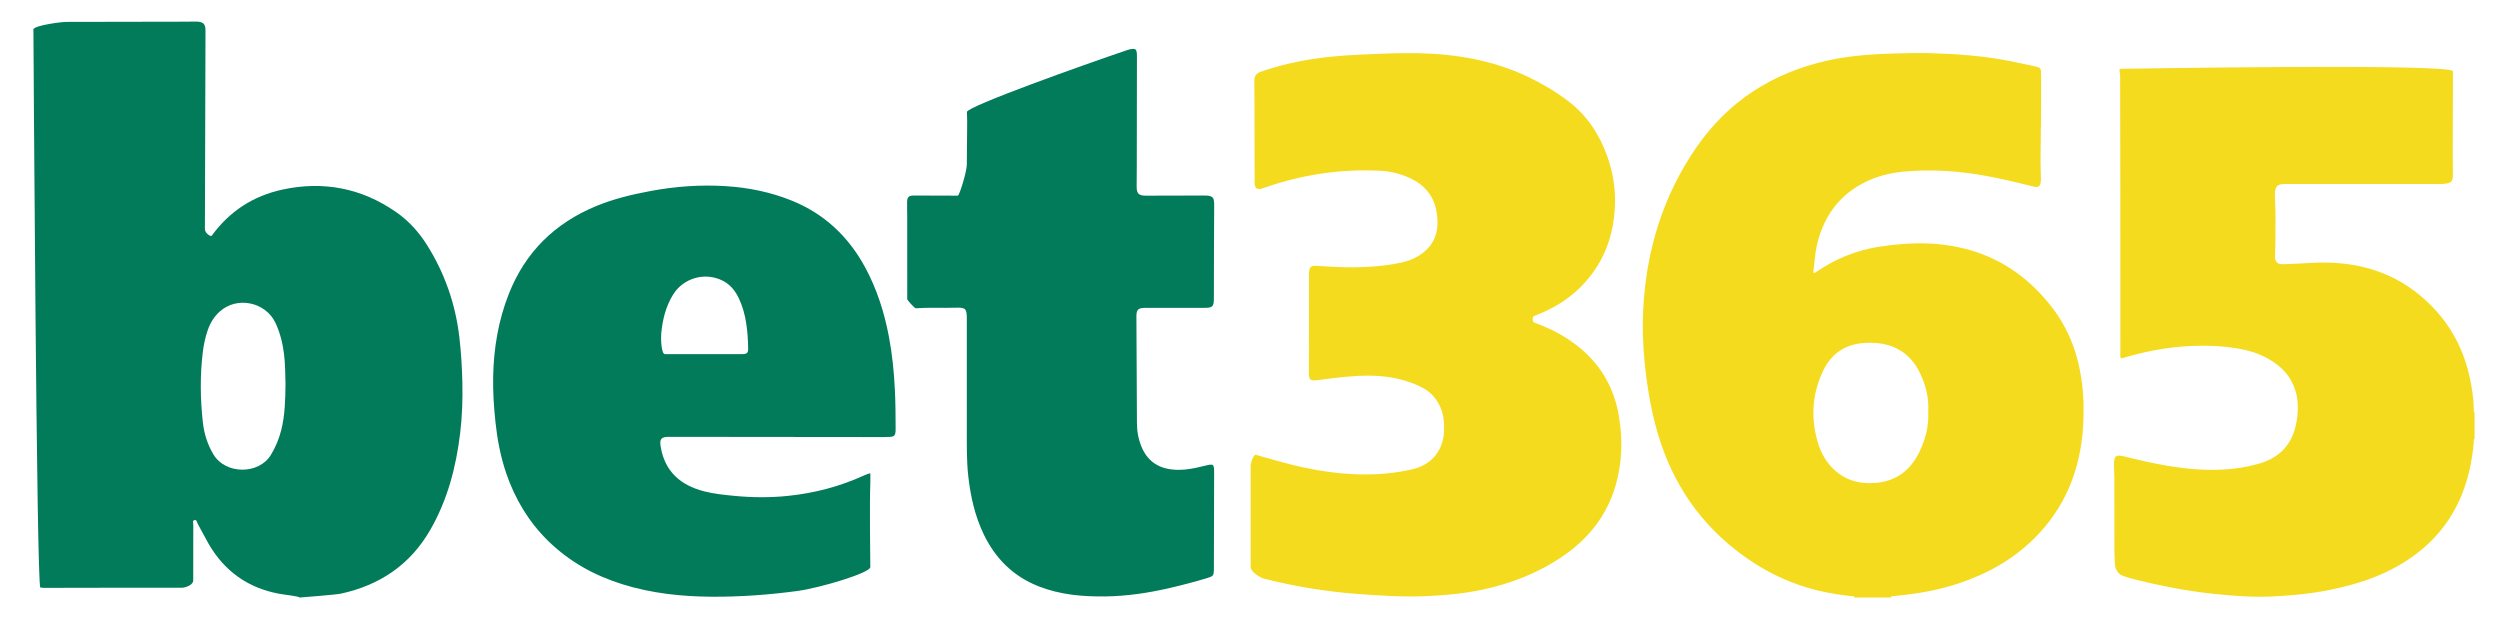 <?xml version="1.0" encoding="UTF-8" standalone="no"?>
<!DOCTYPE svg PUBLIC "-//W3C//DTD SVG 1.1//EN" "http://www.w3.org/Graphics/SVG/1.1/DTD/svg11.dtd">
<svg width="100%" height="100%" viewBox="0 0 1254 310" version="1.1" xmlns="http://www.w3.org/2000/svg" xmlns:xlink="http://www.w3.org/1999/xlink" xml:space="preserve" xmlns:serif="http://www.serif.com/" style="fill-rule:evenodd;clip-rule:evenodd;stroke-linejoin:round;stroke-miterlimit:2;">
    <path d="M16.761,14.602C18.032,12.566 31.217,10.989 32.689,10.989C33.874,10.991 74.819,10.881 94.092,10.876C95.61,10.876 97.131,10.759 98.646,10.823C102.033,10.964 103.082,12.029 103.08,15.393C103.074,21.949 102.861,96.707 102.779,114.936C102.769,116.969 105.741,118.878 106.212,118.232C115.102,105.985 127.025,98.249 141.734,95.081C162.216,90.671 181.265,94.333 198.559,106.291C204.874,110.658 209.981,116.237 214.094,122.748C223.122,137.041 228.504,152.594 230.44,169.366C231.301,176.832 231.756,184.318 231.922,191.835C232.11,200.314 231.842,208.765 230.829,217.18C228.769,234.298 224.487,250.755 215.804,265.824C205.739,283.292 190.472,293.538 170.969,297.779C168.398,298.339 150.199,299.721 150.199,299.721C150.183,299.1 143.011,298.385 139.866,297.795C124.308,294.872 112.618,286.5 104.687,272.856C102.762,269.543 101.066,266.097 99.196,262.751C98.78,262.006 98.734,260.522 97.443,260.909C96.411,261.219 96.959,262.454 96.956,263.253C96.916,272.529 96.94,281.807 96.923,291.083C96.918,293.774 92.241,294.796 91.681,294.793C83.448,294.753 27.332,294.863 22.375,294.877C21.659,294.879 20.928,294.84 20.232,294.69C18.313,294.277 16.761,14.602 16.761,14.602ZM143.206,192.528C143.067,187.823 143.099,182.788 142.49,177.784C141.823,172.286 140.534,166.966 138.156,161.923C133.265,151.551 118.903,148.347 110.133,156.348C107.298,158.934 105.379,162.133 104.149,165.747C102.961,169.235 102.198,172.83 101.748,176.476C100.294,188.261 100.451,200.065 101.753,211.842C102.38,217.512 104.062,222.9 107.02,227.87C113.157,238.183 129.909,238.013 135.851,228.22C138.214,224.329 139.978,220.104 141.081,215.687C142.971,208.188 143.107,200.521 143.206,192.528Z" style="fill:rgb(2,123,91);"/>
    <path d="M930.2,299.72C929.926,298.718 929.037,299.064 928.423,298.995C923.259,298.419 918.135,297.646 913.064,296.48C897.289,292.852 883.208,285.756 870.534,275.787C849.982,259.62 836.996,238.553 830.419,213.407C827.705,203.034 826.001,192.477 824.955,181.801C824.096,173.03 823.775,164.248 824.217,155.46C825.704,125.841 834.014,98.379 850.949,73.86C866.952,50.693 889.11,36.581 916.477,30.424C927.21,28.01 938.105,27.233 949.063,26.858C955.699,26.631 962.332,26.496 968.963,26.692C982.312,27.087 995.606,28.114 1008.73,30.729C1012.8,31.54 1016.86,32.408 1020.92,33.303C1023.42,33.858 1023.8,34.347 1023.8,36.886C1023.78,46.885 1023.87,56.885 1023.67,66.88C1023.58,71.436 1023.55,75.99 1023.53,80.545C1023.51,83.42 1023.66,86.296 1023.73,89.172C1023.74,89.731 1023.76,90.296 1023.7,90.85C1023.41,93.503 1022.46,94.235 1019.86,93.572C1012.12,91.599 1004.36,89.747 996.508,88.283C984.195,85.987 971.788,85.038 959.283,85.743C952.569,86.121 945.925,87.068 939.608,89.567C924.467,95.558 915.292,106.672 911.501,122.385C910.355,127.135 910.16,132.005 909.53,136.772C910.371,137.114 910.767,136.598 911.199,136.303C920.641,129.846 930.977,125.607 942.287,123.811C957.84,121.339 973.331,121.106 988.602,125.584C1005.04,130.405 1018.17,140.072 1028.71,153.421C1037.25,164.227 1042.06,176.583 1044.04,190.144C1045.18,198.014 1045.38,205.919 1044.89,213.824C1043.54,235.619 1035.92,254.75 1020.19,270.249C1009.58,280.709 996.897,287.8 982.833,292.513C974.015,295.468 964.951,297.298 955.721,298.348C953.658,298.583 951.593,298.814 949.53,299.057C949.076,299.111 948.54,299.067 948.44,299.72L930.2,299.72ZM967.197,206.411C967.613,199.847 966.066,193.547 963.259,187.514C959.957,180.416 954.765,175.426 947.164,173.143C943.603,172.074 939.948,171.845 936.257,171.967C926.237,172.299 918.864,176.888 914.518,185.92C909.062,197.254 908.222,209.063 911.594,221.159C912.94,225.988 915.115,230.407 918.557,234.126C924.465,240.51 931.816,242.867 940.388,242.259C950.899,241.512 958.12,236.157 962.66,226.892C965.799,220.486 967.602,213.754 967.197,206.411ZM1241.24,220.04C1240.59,220.61 1240.89,221.386 1240.83,222.067C1238.37,250.635 1225.36,272.352 1199.47,285.67C1189.02,291.051 1177.8,294.16 1166.3,296.341C1157.81,297.951 1149.22,298.682 1140.6,299.156C1130.66,299.702 1120.8,298.927 1110.94,297.928C1096.77,296.492 1082.85,293.699 1069.06,290.176C1067.98,289.9 1066.93,289.52 1065.85,289.214C1062.57,288.276 1061,285.984 1060.82,282.696C1060.66,279.902 1060.59,277.105 1060.58,274.307C1060.56,262.789 1060.58,251.271 1060.56,239.753C1060.56,237.518 1060.37,235.282 1060.37,233.048C1060.36,228.664 1061.32,227.906 1065.53,228.95C1072.81,230.759 1080.12,232.465 1087.53,233.697C1095.43,235.011 1103.37,235.822 1111.38,235.659C1118.83,235.508 1126.18,234.598 1133.37,232.496C1144.08,229.362 1150.17,222.219 1151.98,211.308C1152.93,205.553 1152.93,199.834 1150.8,194.296C1147.94,186.839 1142.32,182.051 1135.33,178.688C1129.49,175.879 1123.21,174.75 1116.83,174.025C1111.02,173.363 1105.18,173.308 1099.35,173.537C1088.28,173.972 1077.46,175.975 1066.82,178.989C1065.84,179.266 1064.89,179.769 1063.81,179.646C1063.37,178.705 1063.58,177.732 1063.58,176.791C1063.57,149.995 1063.58,123.2 1063.56,96.405C1063.55,76.809 1063.49,57.215 1063.46,37.62C1063.45,36.583 1062.6,34.513 1063.63,34.513C1065.85,34.513 1230.38,31.677 1230.38,35.766C1230.38,49.045 1230.37,63.086 1230.28,76.356C1230.26,80.113 1230.39,83.871 1230.38,87.628C1230.37,90.943 1229.67,91.721 1226.44,92.147C1225.58,92.261 1224.69,92.278 1223.81,92.278C1213.02,92.287 1202.22,92.284 1191.42,92.284C1176.86,92.284 1162.31,92.283 1147.75,92.287C1146.79,92.287 1145.83,92.28 1144.87,92.363C1142.47,92.569 1141.43,93.551 1141.19,95.957C1141.06,97.231 1141.04,98.514 1141.13,99.792C1141.6,107.461 1141.28,115.136 1141.32,122.808C1141.32,124.642 1141.11,126.477 1141.13,128.311C1141.15,131.471 1142.21,132.611 1145.29,132.528C1149.92,132.403 1154.55,132.138 1159.18,131.876C1179.54,130.719 1198.26,135.068 1214.22,148.441C1227.12,159.242 1235.26,172.957 1238.83,189.372C1239.96,194.603 1240.79,199.893 1240.85,205.272C1240.86,205.882 1240.68,206.571 1241.24,207.079L1241.24,220.04ZM769.387,158.546C768.714,158.797 768.45,161.428 769.57,161.821C777.09,164.455 784.08,168.082 790.442,172.897C802.424,181.965 809.569,194.004 812.05,208.745C814.01,220.389 813.709,232.008 810.418,243.424C806.044,258.599 796.802,270.208 783.884,279.017C771.502,287.46 757.812,292.81 743.19,295.858C734.332,297.706 725.361,298.557 716.324,298.987C704.317,299.557 692.368,298.803 680.417,297.877C664.616,296.652 649.031,294.103 633.679,290.157C632.752,289.919 627.356,287.178 627.331,284.366C627.292,280.047 627.323,275.727 627.323,271.407C627.323,258.77 627.313,246.134 627.33,233.496C627.333,231.59 629.096,227.899 629.857,228.111C637.701,230.299 645.494,232.69 653.461,234.4C662.612,236.365 671.846,237.637 681.231,237.926C690.394,238.209 699.425,237.464 708.345,235.422C718.301,233.145 724.211,225.678 724.368,215.46C724.425,211.744 724.094,208.127 722.654,204.656C720.704,199.952 717.484,196.428 712.933,194.164C706.859,191.141 700.41,189.477 693.663,188.785C685.324,187.93 677.06,188.724 668.796,189.646C666.098,189.947 663.41,190.344 660.719,190.699C657.324,191.145 656.532,190.485 656.533,187.056C656.536,179.618 656.586,172.179 656.596,164.741C656.609,155.862 656.599,146.983 656.599,138.104C656.599,137.624 656.586,137.143 656.602,136.664C656.683,134.098 657.625,133.188 660.176,133.319C664.165,133.523 668.149,133.871 672.14,133.984C682.467,134.274 692.76,133.903 702.903,131.706C706.763,130.869 710.383,129.396 713.554,126.978C719.002,122.823 721.347,117.257 721.044,110.471C720.967,108.554 720.715,106.648 720.291,104.777C718.646,97.649 714.279,92.724 707.795,89.602C702.92,87.254 697.737,85.917 692.339,85.65C672.557,84.669 653.319,87.531 634.616,94.032C633.638,94.372 632.685,94.783 631.618,94.824C630.486,94.868 629.839,94.406 629.534,93.293C629.296,92.421 629.315,91.554 629.313,90.678C629.286,76.84 629.265,63.003 629.236,49.166C629.23,46.527 629.171,43.888 629.17,41.249C629.169,37.898 629.876,36.847 633.033,35.766C638.928,33.756 644.949,32.136 651.057,30.916C661.582,28.798 672.226,27.82 682.939,27.357C692.443,26.947 701.947,26.49 711.46,26.689C730.581,27.092 749.111,30.287 766.538,38.583C773.636,41.962 780.35,45.969 786.61,50.717C796.085,57.904 802.31,67.42 806.253,78.514C808.928,86.039 810.25,93.845 810.086,101.81C809.748,118.227 804.338,132.646 792.488,144.317C785.89,150.815 778.023,155.321 769.387,158.546Z" style="fill:rgb(245,219,29);"/>
    <path d="M436.561,237.364C436.561,239.376 436.622,241.05 436.551,242.718C436.146,252.311 436.514,280.134 436.551,284.45C436.576,287.35 411.288,294.923 399.858,296.452C385.661,298.351 371.397,299.405 357.084,299.319C341.935,299.229 326.949,297.639 312.386,293.119C298.103,288.686 285.355,281.615 274.687,271.062C265.085,261.564 258.334,250.249 253.957,237.498C251.089,229.144 249.468,220.535 248.526,211.769C247.706,204.13 247.215,196.478 247.371,188.799C247.659,174.548 249.985,160.676 255.249,147.359C263.517,126.44 278.255,111.986 298.937,103.41C307.771,99.748 317.004,97.55 326.362,95.804C338.833,93.478 351.412,92.574 364.075,93.372C375.468,94.09 386.565,96.351 397.175,100.64C413.564,107.265 425.618,118.708 433.992,134.162C439.871,145.013 443.537,156.631 445.847,168.703C447.562,177.664 448.451,186.717 448.886,195.832C449.188,202.145 449.241,208.454 449.25,214.769C449.251,215.329 449.273,215.892 449.222,216.448C449.046,218.362 448.471,219.014 446.547,219.133C444.555,219.256 442.552,219.233 440.553,219.225C433.996,219.2 343.138,219.142 335.7,219.118C331.56,219.105 330.742,220.134 331.425,224.178C333.519,236.585 341.403,243.375 353.068,246.416C358.106,247.729 363.297,248.24 368.464,248.736C377.316,249.587 386.188,249.654 395.041,248.757C408.339,247.411 421.118,244.071 433.304,238.537C433.885,238.273 434.474,238.024 435.071,237.798C435.427,237.662 435.807,237.581 436.561,237.364ZM353.08,177.639C359.469,177.639 365.858,177.657 372.248,177.629C374.771,177.619 375.319,177.013 375.273,174.467C375.2,170.316 374.919,166.174 374.284,162.071C373.608,157.72 372.457,153.492 370.539,149.505C368.768,145.822 366.32,142.744 362.597,140.844C353.729,136.318 342.848,139.333 337.62,147.782C333.923,153.758 332.328,160.388 331.67,167.288C331.42,169.907 331.741,177.457 333.433,177.619C333.987,177.673 353.08,177.639 353.08,177.639ZM484.955,193.657L484.955,159.836C484.954,154.877 484.378,154.183 479.464,154.343C472.751,154.561 466.032,154.156 459.325,154.626C458.846,154.663 455.069,150.616 455.069,150.056C455.068,136.137 455.072,122.219 455.065,108.301C455.064,106.062 454.968,103.822 455.002,101.585C455.044,98.749 455.751,98.07 458.601,98.073C465.879,98.081 473.158,98.117 480.436,98.142C481.236,98.144 484.934,86.146 484.96,82.546C485.01,75.351 485.098,68.155 485.142,60.96C485.152,59.366 485.013,57.771 484.998,56.175C484.972,53.394 543.941,32.384 564.816,25.323C565.72,25.017 566.643,24.708 567.583,24.578C569.479,24.317 570.062,24.817 570.245,26.688C570.3,27.244 570.289,27.807 570.288,28.366C570.264,46.923 570.24,65.48 570.208,84.037C570.202,87.235 570.122,90.434 570.144,93.633C570.167,97.16 571.199,98.149 574.778,98.143C584.535,98.128 594.291,98.085 604.047,98.071C608.327,98.064 609.087,98.884 609.037,103.088C608.957,109.725 608.89,140.578 608.884,149.369C608.88,153.91 608.35,154.429 603.777,154.429L575.701,154.429C575.301,154.429 574.901,154.426 574.502,154.43C570.908,154.468 570.011,155.25 570.023,158.756C570.074,173.231 570.288,208.899 570.289,212.258C570.29,216.382 571.024,220.367 572.619,224.172C575.432,230.89 580.468,234.619 587.722,235.469C593.404,236.135 598.86,235.01 604.292,233.637C608.785,232.501 609.021,232.643 609.01,237.336C608.973,253.331 608.928,269.326 608.886,285.322C608.885,285.562 608.892,285.802 608.884,286.042C608.805,288.561 608.47,289.037 606.051,289.783C599.716,291.737 593.306,293.41 586.849,294.911C576.078,297.414 565.169,299.064 554.12,299.174C542.819,299.285 531.611,298.302 520.93,294.085C508.254,289.081 499.284,280.169 493.434,268.003C488.986,258.75 486.799,248.881 485.674,238.731C484.791,230.76 484.973,222.766 484.96,214.775C484.946,207.735 484.955,200.696 484.955,193.657Z" style="fill:rgb(2,123,91);"/>
</svg>

